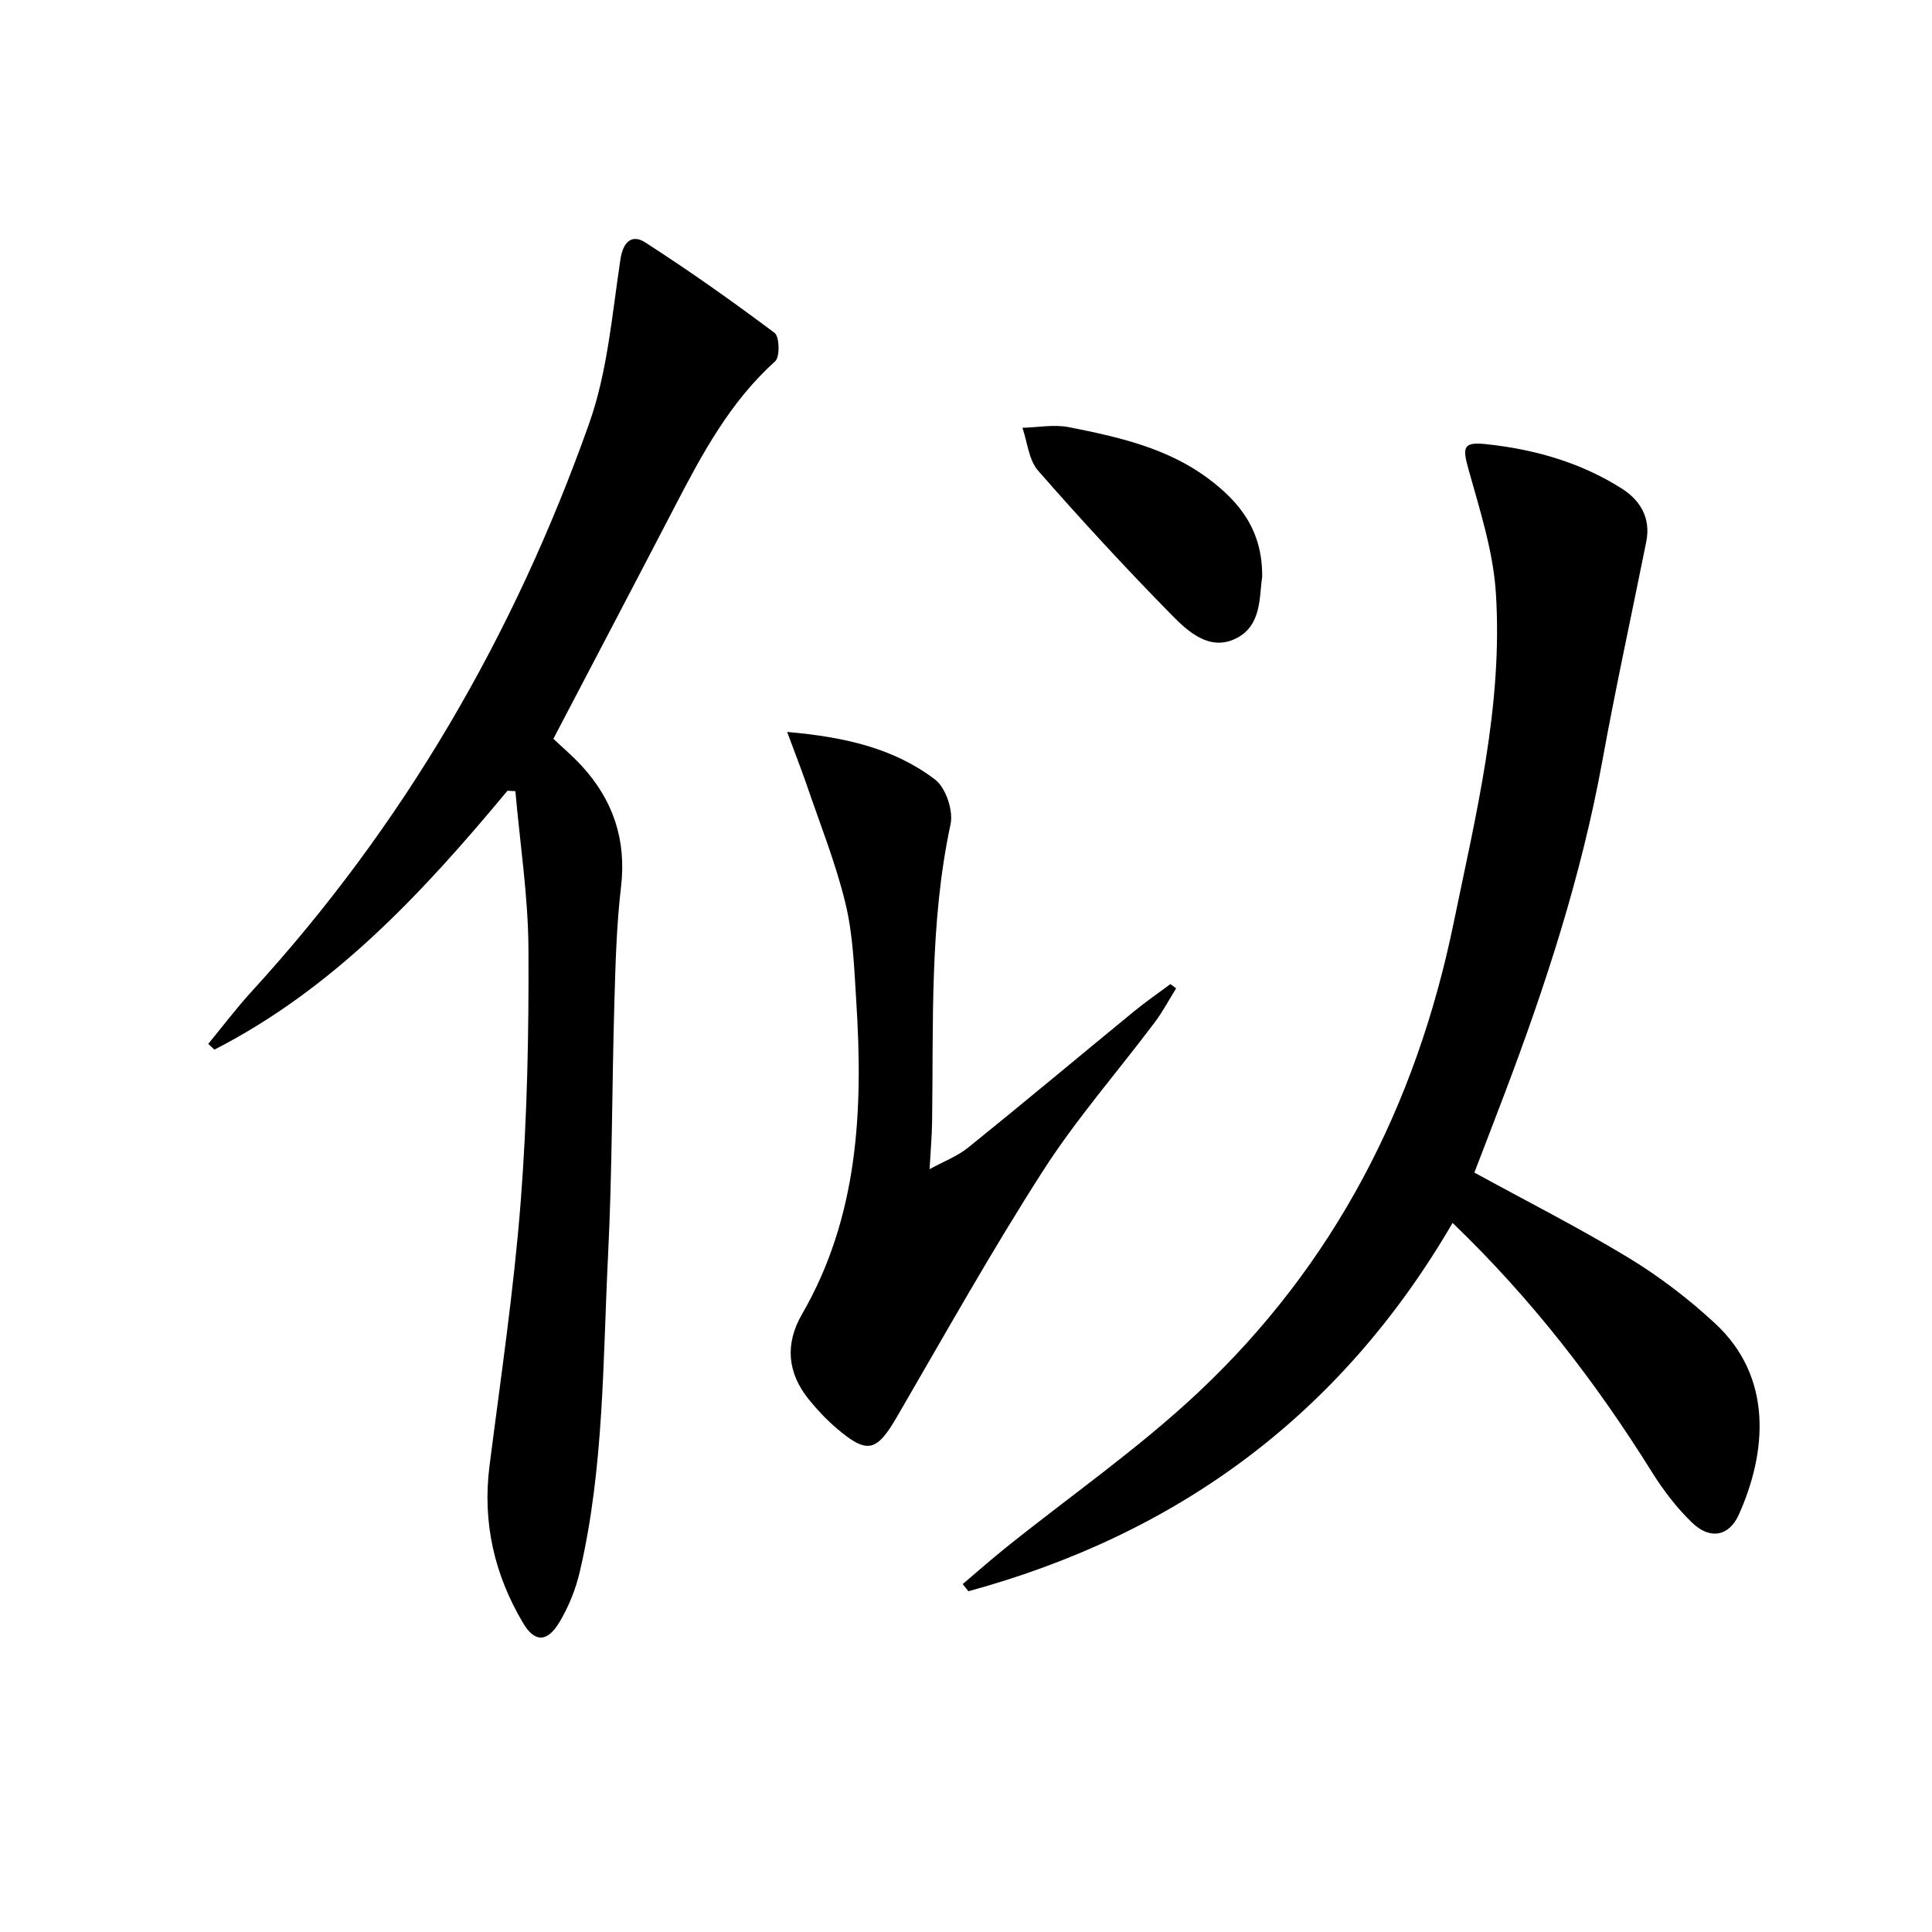 <svg enable-background="new 0 0 400 400" viewBox="0 0 400 400" xmlns="http://www.w3.org/2000/svg"><path d="m300.74 253.19c-23.15 39.79-56.95 64.44-100.24 76.26-.4-.49-.79-.99-1.19-1.48 2.97-2.51 5.89-5.1 8.92-7.53 13.35-10.72 27.52-20.55 39.95-32.25 28.08-26.42 44.99-59.27 52.76-97.01 4.66-22.64 10.27-45.18 8.76-68.48-.56-8.61-3.33-17.14-5.67-25.55-1.26-4.51-1.14-5.7 3.58-5.2 9.98 1.05 19.57 3.75 28.13 9.18 3.9 2.47 6.08 6.14 5.1 11.04-3.03 15.1-6.32 30.15-9.08 45.3-4.33 23.8-11.78 46.64-20.33 69.18-2.05 5.41-4.14 10.81-6.18 16.12 10.78 5.9 21.59 11.38 31.92 17.64 6.35 3.85 12.38 8.47 17.84 13.51 12.22 11.26 10.72 26.86 5.03 39.6-2.05 4.6-6 5.31-9.71 1.73-3.19-3.07-5.96-6.71-8.32-10.48-11.59-18.57-24.83-35.78-41.27-51.58z" fill="#000001"/><path d="m105.06 163.72c-17.48 21.03-35.94 40.93-60.66 53.59-.43-.39-.86-.79-1.29-1.18 3.01-3.65 5.86-7.44 9.05-10.92 31.42-34.33 54.32-73.82 69.81-117.51 3.82-10.77 4.75-22.61 6.49-34.04.58-3.82 2.52-5.15 5.11-3.48 9.17 5.9 18.08 12.2 26.8 18.74 1.02.77 1.13 4.98.12 5.88-9.38 8.44-15.16 19.25-20.84 30.19-8.27 15.92-16.62 31.8-25.08 47.97 1.81 1.72 3.97 3.54 5.86 5.6 6.53 7.11 9.3 15.34 8.14 25.12-.93 7.91-1.14 15.92-1.37 23.9-.51 17.46-.44 34.94-1.31 52.38-1.09 21.87-.82 43.9-5.84 65.41-.85 3.65-2.31 7.3-4.24 10.51-2.5 4.16-5.1 4.22-7.52.14-5.92-9.98-8.43-20.78-6.95-32.46 2.32-18.25 5.05-36.48 6.47-54.81 1.35-17.38 1.69-34.88 1.6-52.32-.06-10.88-1.75-21.75-2.71-32.63-.53-.04-1.08-.06-1.64-.08z" fill="#000001"/><path d="m162.97 151.54c12.01 1.05 22.14 3.4 30.63 9.86 2.22 1.69 3.81 6.44 3.2 9.26-4.37 20.39-3.52 41.03-3.82 61.62-.04 2.94-.31 5.87-.52 9.78 2.86-1.57 5.74-2.65 8.01-4.48 11.53-9.3 22.88-18.81 34.33-28.2 2.42-1.98 5.01-3.76 7.52-5.63.4.29.79.58 1.19.87-1.48 2.37-2.79 4.86-4.46 7.08-7.7 10.24-16.21 19.96-23.11 30.71-10.66 16.61-20.32 33.87-30.24 50.94-4.19 7.2-6.11 7.78-12.38 2.46-2.14-1.82-4.11-3.9-5.88-6.09-4.44-5.51-4.95-11.48-1.39-17.63 11.69-20.23 12.67-42.33 11.23-64.81-.43-6.78-.65-13.71-2.24-20.26-2.05-8.47-5.35-16.64-8.16-24.92-1.07-3.08-2.27-6.12-3.91-10.56z" fill="#000001"/><path d="m261.32 119.46c-.64 4.04-.01 10.22-5.64 12.83-5.34 2.48-9.72-1.53-13.1-4.97-9.51-9.68-18.72-19.67-27.66-29.88-1.93-2.21-2.2-5.88-3.24-8.87 3.21-.08 6.54-.74 9.62-.13 10.24 2.03 20.51 4.31 29.08 10.81 6.31 4.77 11.04 10.58 10.94 20.21z" fill="#000001"/></svg>